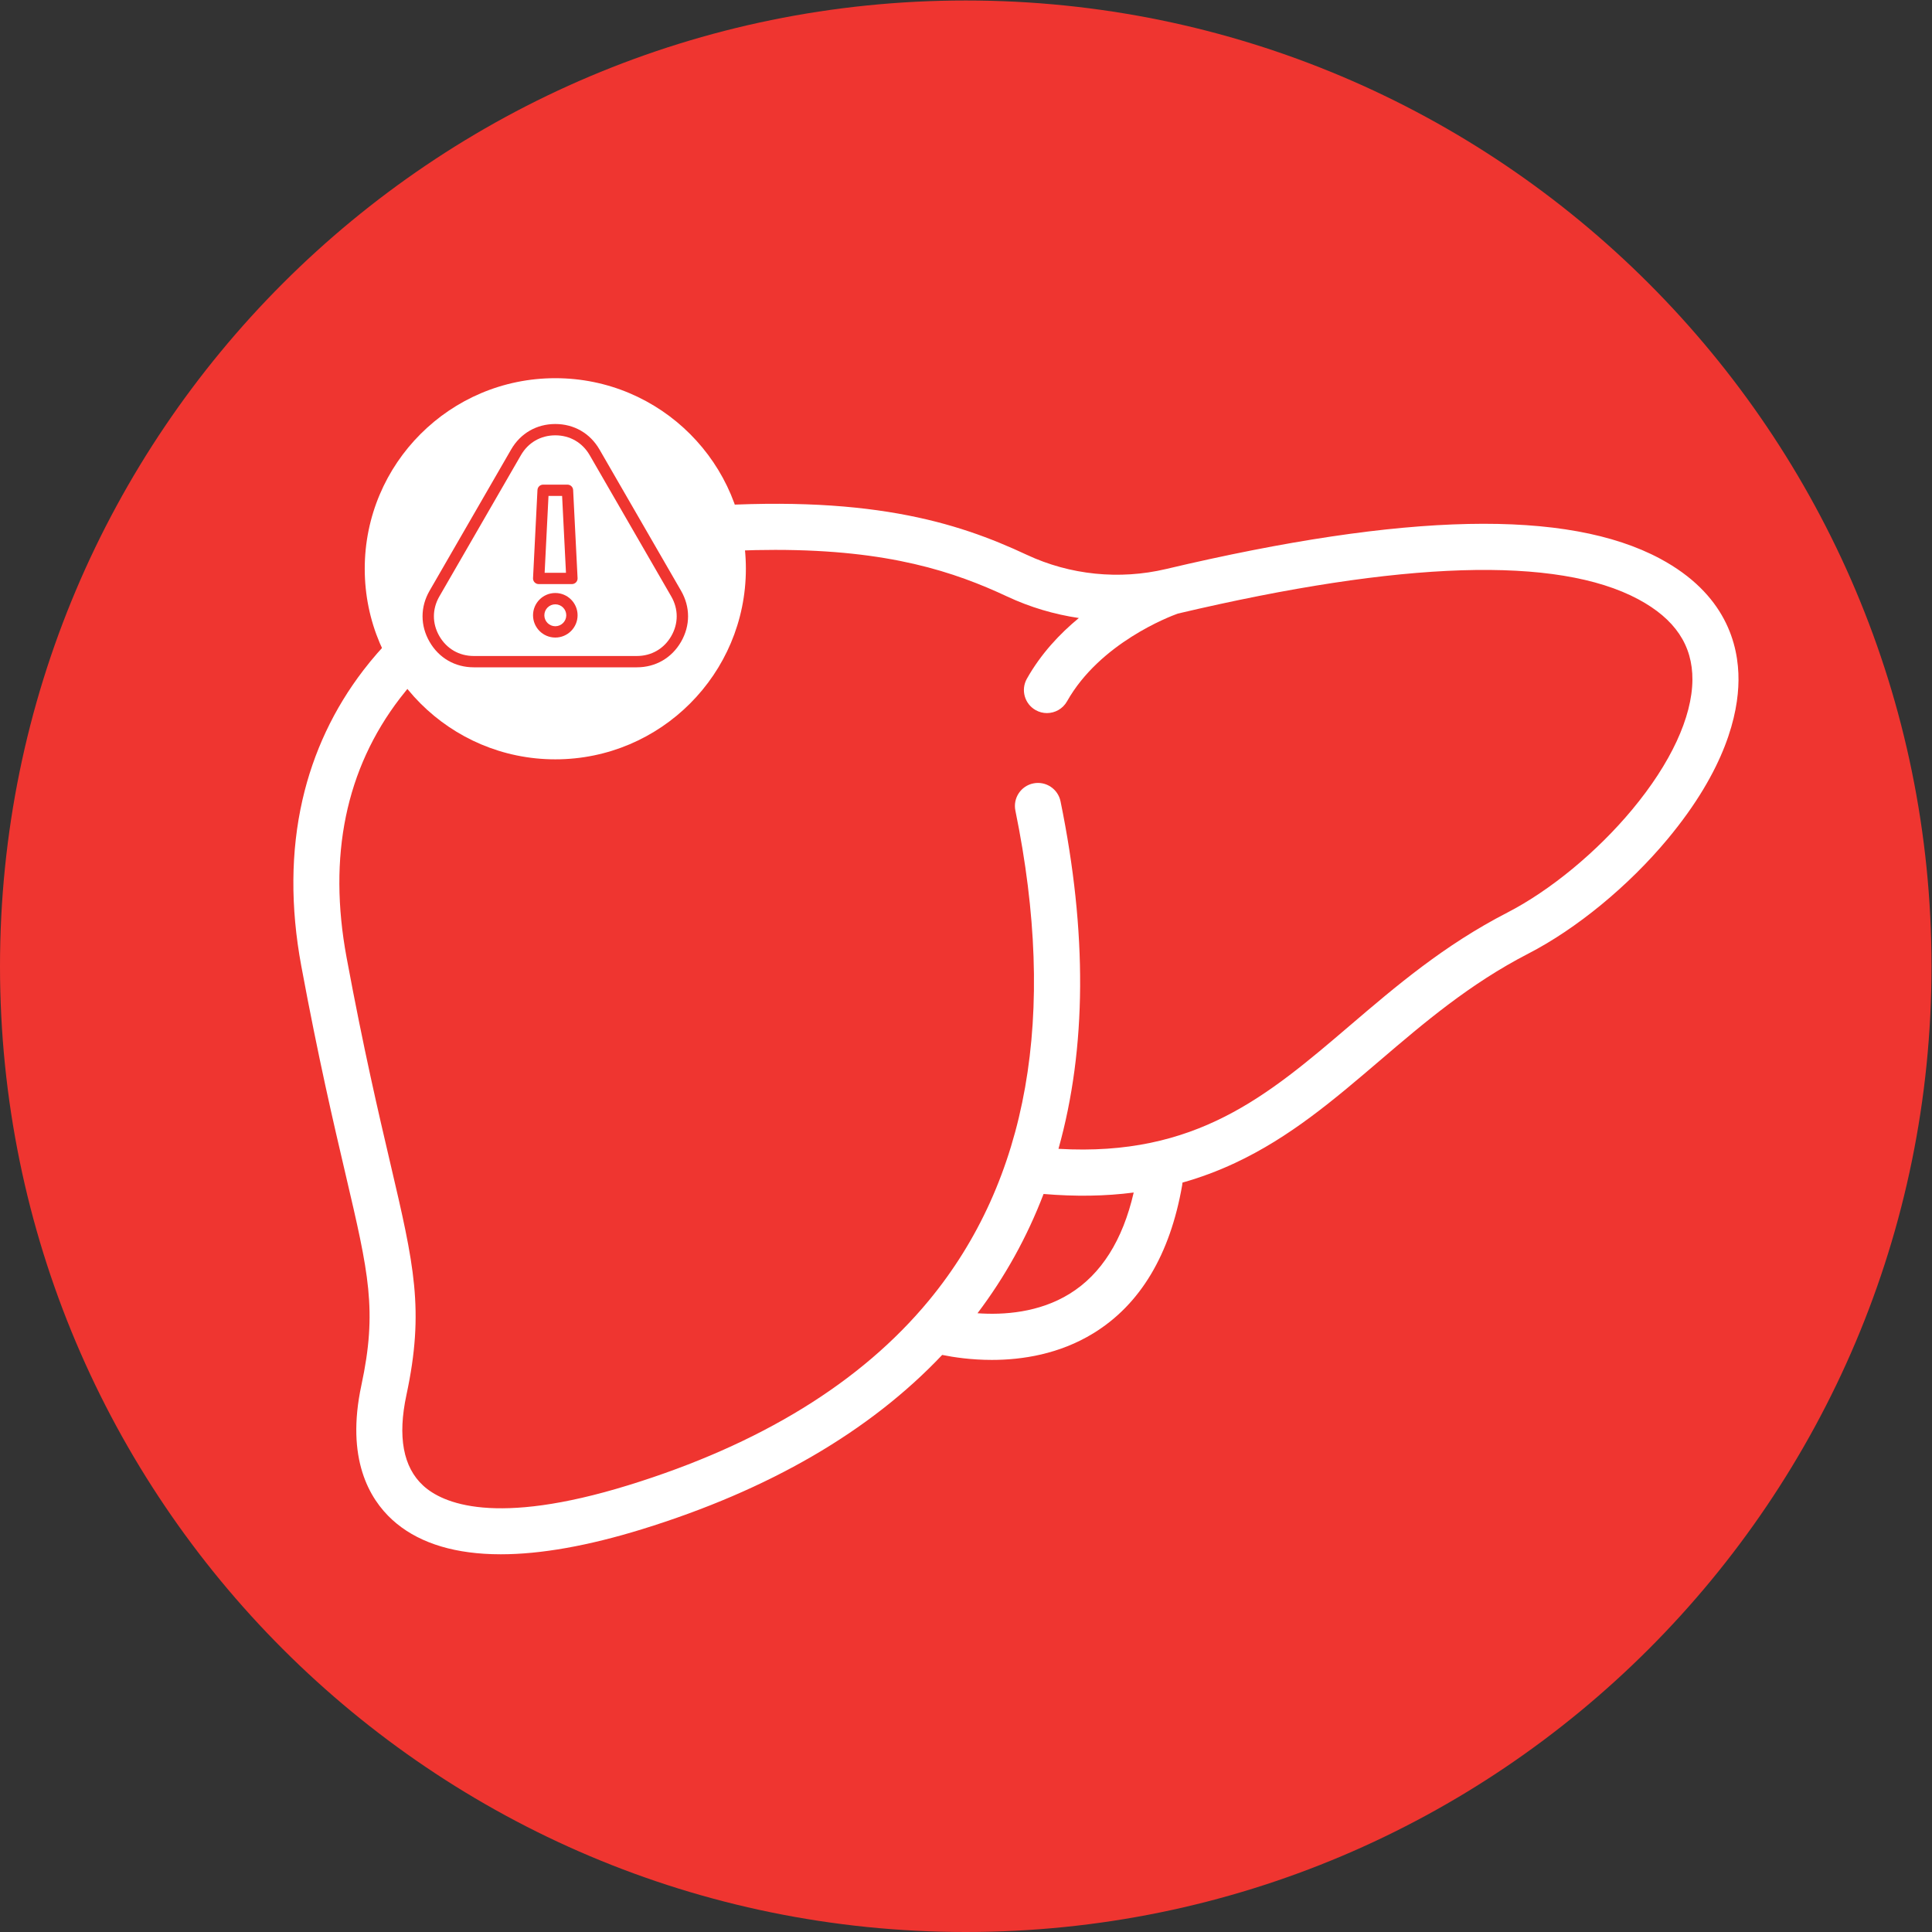 <?xml version="1.0" encoding="UTF-8" standalone="no"?>
<svg
   xmlns:dc="http://purl.org/dc/elements/1.1/"
   xmlns:cc="http://creativecommons.org/ns#"
   xmlns:rdf="http://www.w3.org/1999/02/22-rdf-syntax-ns#"
   xmlns:svg="http://www.w3.org/2000/svg"
   xmlns="http://www.w3.org/2000/svg"
   viewBox="0 0 133.333 133.333"
   height="133.333"
   width="133.333"
   xml:space="preserve"
   id="svg2"
   version="1.1"><rect x="0" y="0" width="133.333" height="133.333" fill="#333333" stroke="none"/><defs
     id="defs6" /><g
     transform="matrix(1.333,0,0,-1.333,0,133.333)"
     id="g10"><g
       transform="scale(0.1)"
       id="g12"><path
         id="path14"
         style="fill:#ef3530;fill-opacity:1;fill-rule:nonzero;stroke:none"
         d="M 1000,500 C 1000,223.859 776.141,0 500,0 223.859,0 0,223.859 0,500 c 0,276.141 223.859,500 500,500 276.141,0 500,-223.859 500,-500" /><path
         id="path16"
         style="fill:#ffffff;fill-opacity:1;fill-rule:nonzero;stroke:none"
         d="M 845.035,581.117 C 826.766,559.152 802.582,539.203 780.344,527.754 747.527,510.855 722.758,489.703 698.801,469.242 656.309,432.953 619.273,401.309 548,405.469 c 14.57,51.972 14.957,112.117 1.066,179.902 -1.324,6.453 -7.628,10.613 -14.082,9.289 -6.457,-1.32 -10.617,-7.625 -9.293,-14.078 21.731,-106.043 6.649,-191.394 -44.828,-253.684 -35.011,-42.363 -87.328,-74.519 -155.5,-95.574 -69.289,-21.394 -96.297,-9.34 -106.23,-0.25 -10.418,9.535 -13.348,25.34 -8.711,46.981 9.43,44.011 3.887,67.679 -8.258,119.539 -6.195,26.457 -13.906,59.383 -22.73,106.945 -9.739,52.473 -0.422,97.645 27.687,134.262 16.758,21.828 39.442,39.633 67.426,52.922 25.59,12.152 54.418,19.769 83.359,22.031 15.891,1.238 30.305,1.805 43.465,1.805 59.078,0 92.813,-11.387 120.168,-24.184 11.754,-5.496 24.246,-9.207 37.016,-11.09 -9.918,-8.164 -19.641,-18.531 -26.91,-31.426 -3.239,-5.738 -1.207,-13.015 4.531,-16.25 1.851,-1.046 3.863,-1.543 5.847,-1.543 4.165,0.004 8.211,2.188 10.403,6.075 17.019,30.187 53.019,43.875 57.328,45.425 116.226,27.418 196.449,29.918 238.437,7.426 19,-10.179 28.164,-23.832 28.02,-41.746 -0.16,-19.312 -11.231,-43.152 -31.176,-67.129 z M 553.801,330.434 c -15.942,-9.856 -34.317,-11.043 -47.719,-10.086 14.27,18.871 25.676,39.465 34.199,61.746 16.559,-1.395 32,-1.16 46.664,0.75 -5.683,-24.703 -16.812,-42.313 -33.144,-52.41 z m 305.656,380.589 c -48.008,25.719 -131.676,23.961 -255.781,-5.375 -24.133,-5.707 -49.711,-3.097 -72.031,7.34 -36.407,17.028 -82.879,31.789 -175.594,24.551 -68.746,-5.367 -131.496,-36.848 -167.856,-84.211 -15.34,-19.984 -25.972,-42.582 -31.593,-67.16 -6.075,-26.559 -6.286,-55.488 -0.629,-85.984 8.929,-48.106 16.711,-81.332 22.961,-108.032 11.984,-51.172 16.468,-70.32 8.16,-109.097 -8.145,-38.004 4.168,-58.817 15.929,-69.582 12.168,-11.133 29.582,-17.141 51.762,-17.852 1.477,-0.047 2.973,-0.07 4.492,-0.07 20.641,0 45.215,4.359 73.125,12.976 65.711,20.293 117.891,50.61 155.395,90.235 5.976,-1.215 15.058,-2.578 25.723,-2.578 15.761,0 34.964,2.98 52.621,13.832 24.203,14.867 39.644,40.66 45.91,76.668 0.074,0.437 0.121,0.875 0.148,1.308 9.27,2.61 18.289,5.977 27.156,10.121 28.516,13.336 51.067,32.598 74.942,52.989 22.918,19.574 46.621,39.812 76.969,55.441 24.937,12.84 51.898,35.016 72.113,59.316 30.062,36.141 36.547,64.645 36.687,82.196 0.153,18.718 -6.769,44.84 -40.609,62.968" /><path
         id="path18"
         style="fill:#ffffff;fill-opacity:1;fill-rule:nonzero;stroke:none"
         d="m 386.16,705.785 c 0,-54.492 -44.172,-98.668 -98.664,-98.668 -54.492,0 -98.664,44.176 -98.664,98.668 0,54.492 44.172,98.664 98.664,98.664 54.492,0 98.664,-44.172 98.664,-98.664" /><path
         id="path20"
         style="fill:#ef3530;fill-opacity:1;fill-rule:nonzero;stroke:none"
         d="m 287.496,774.867 c -7.543,0 -14.035,-3.746 -17.808,-10.281 l -42.215,-73.121 c -3.774,-6.535 -3.774,-14.027 0,-20.563 3.773,-6.535 10.261,-10.281 17.808,-10.281 h 84.434 c 7.543,0 14.035,3.746 17.808,10.281 3.77,6.536 3.77,14.028 0,20.563 l -42.218,73.121 c -3.774,6.535 -10.262,10.281 -17.809,10.281 z m 42.219,-120.105 h -84.434 c -9.695,0 -18.035,4.812 -22.883,13.211 -4.847,8.394 -4.847,18.023 0,26.422 l 42.215,73.121 c 4.848,8.394 13.188,13.211 22.883,13.211 9.695,0 18.035,-4.817 22.883,-13.211 v 0 l 42.219,-73.121 c 4.843,-8.395 4.843,-18.028 0,-26.422 -4.848,-8.399 -13.192,-13.211 -22.883,-13.211" /><path
         id="path22"
         style="fill:#ef3530;fill-opacity:1;fill-rule:nonzero;stroke:none"
         d="m 281.973,703.707 h 11.047 l -2,39.77 h -7.047 z m 14.129,-5.859 h -17.207 c -0.805,0 -1.571,0.332 -2.125,0.91 -0.551,0.582 -0.844,1.367 -0.801,2.168 l 2.293,45.625 c 0.078,1.558 1.367,2.785 2.926,2.785 h 12.617 c 1.562,0 2.847,-1.227 2.925,-2.785 l 2.297,-45.625 c 0.039,-0.801 -0.25,-1.586 -0.804,-2.168 -0.551,-0.578 -1.321,-0.91 -2.121,-0.91" /><path
         id="path24"
         style="fill:#ef3530;fill-opacity:1;fill-rule:nonzero;stroke:none"
         d="m 287.496,687.375 c -3.129,0 -5.672,-2.543 -5.672,-5.672 0,-3.129 2.543,-5.676 5.672,-5.676 3.129,0 5.676,2.547 5.676,5.676 0,3.129 -2.547,5.672 -5.676,5.672 z m 0,-17.207 c -6.359,0 -11.531,5.176 -11.531,11.535 0,6.36 5.172,11.531 11.531,11.531 6.359,0 11.535,-5.171 11.535,-11.531 0,-6.359 -5.176,-11.535 -11.535,-11.535" /></g></g></svg>